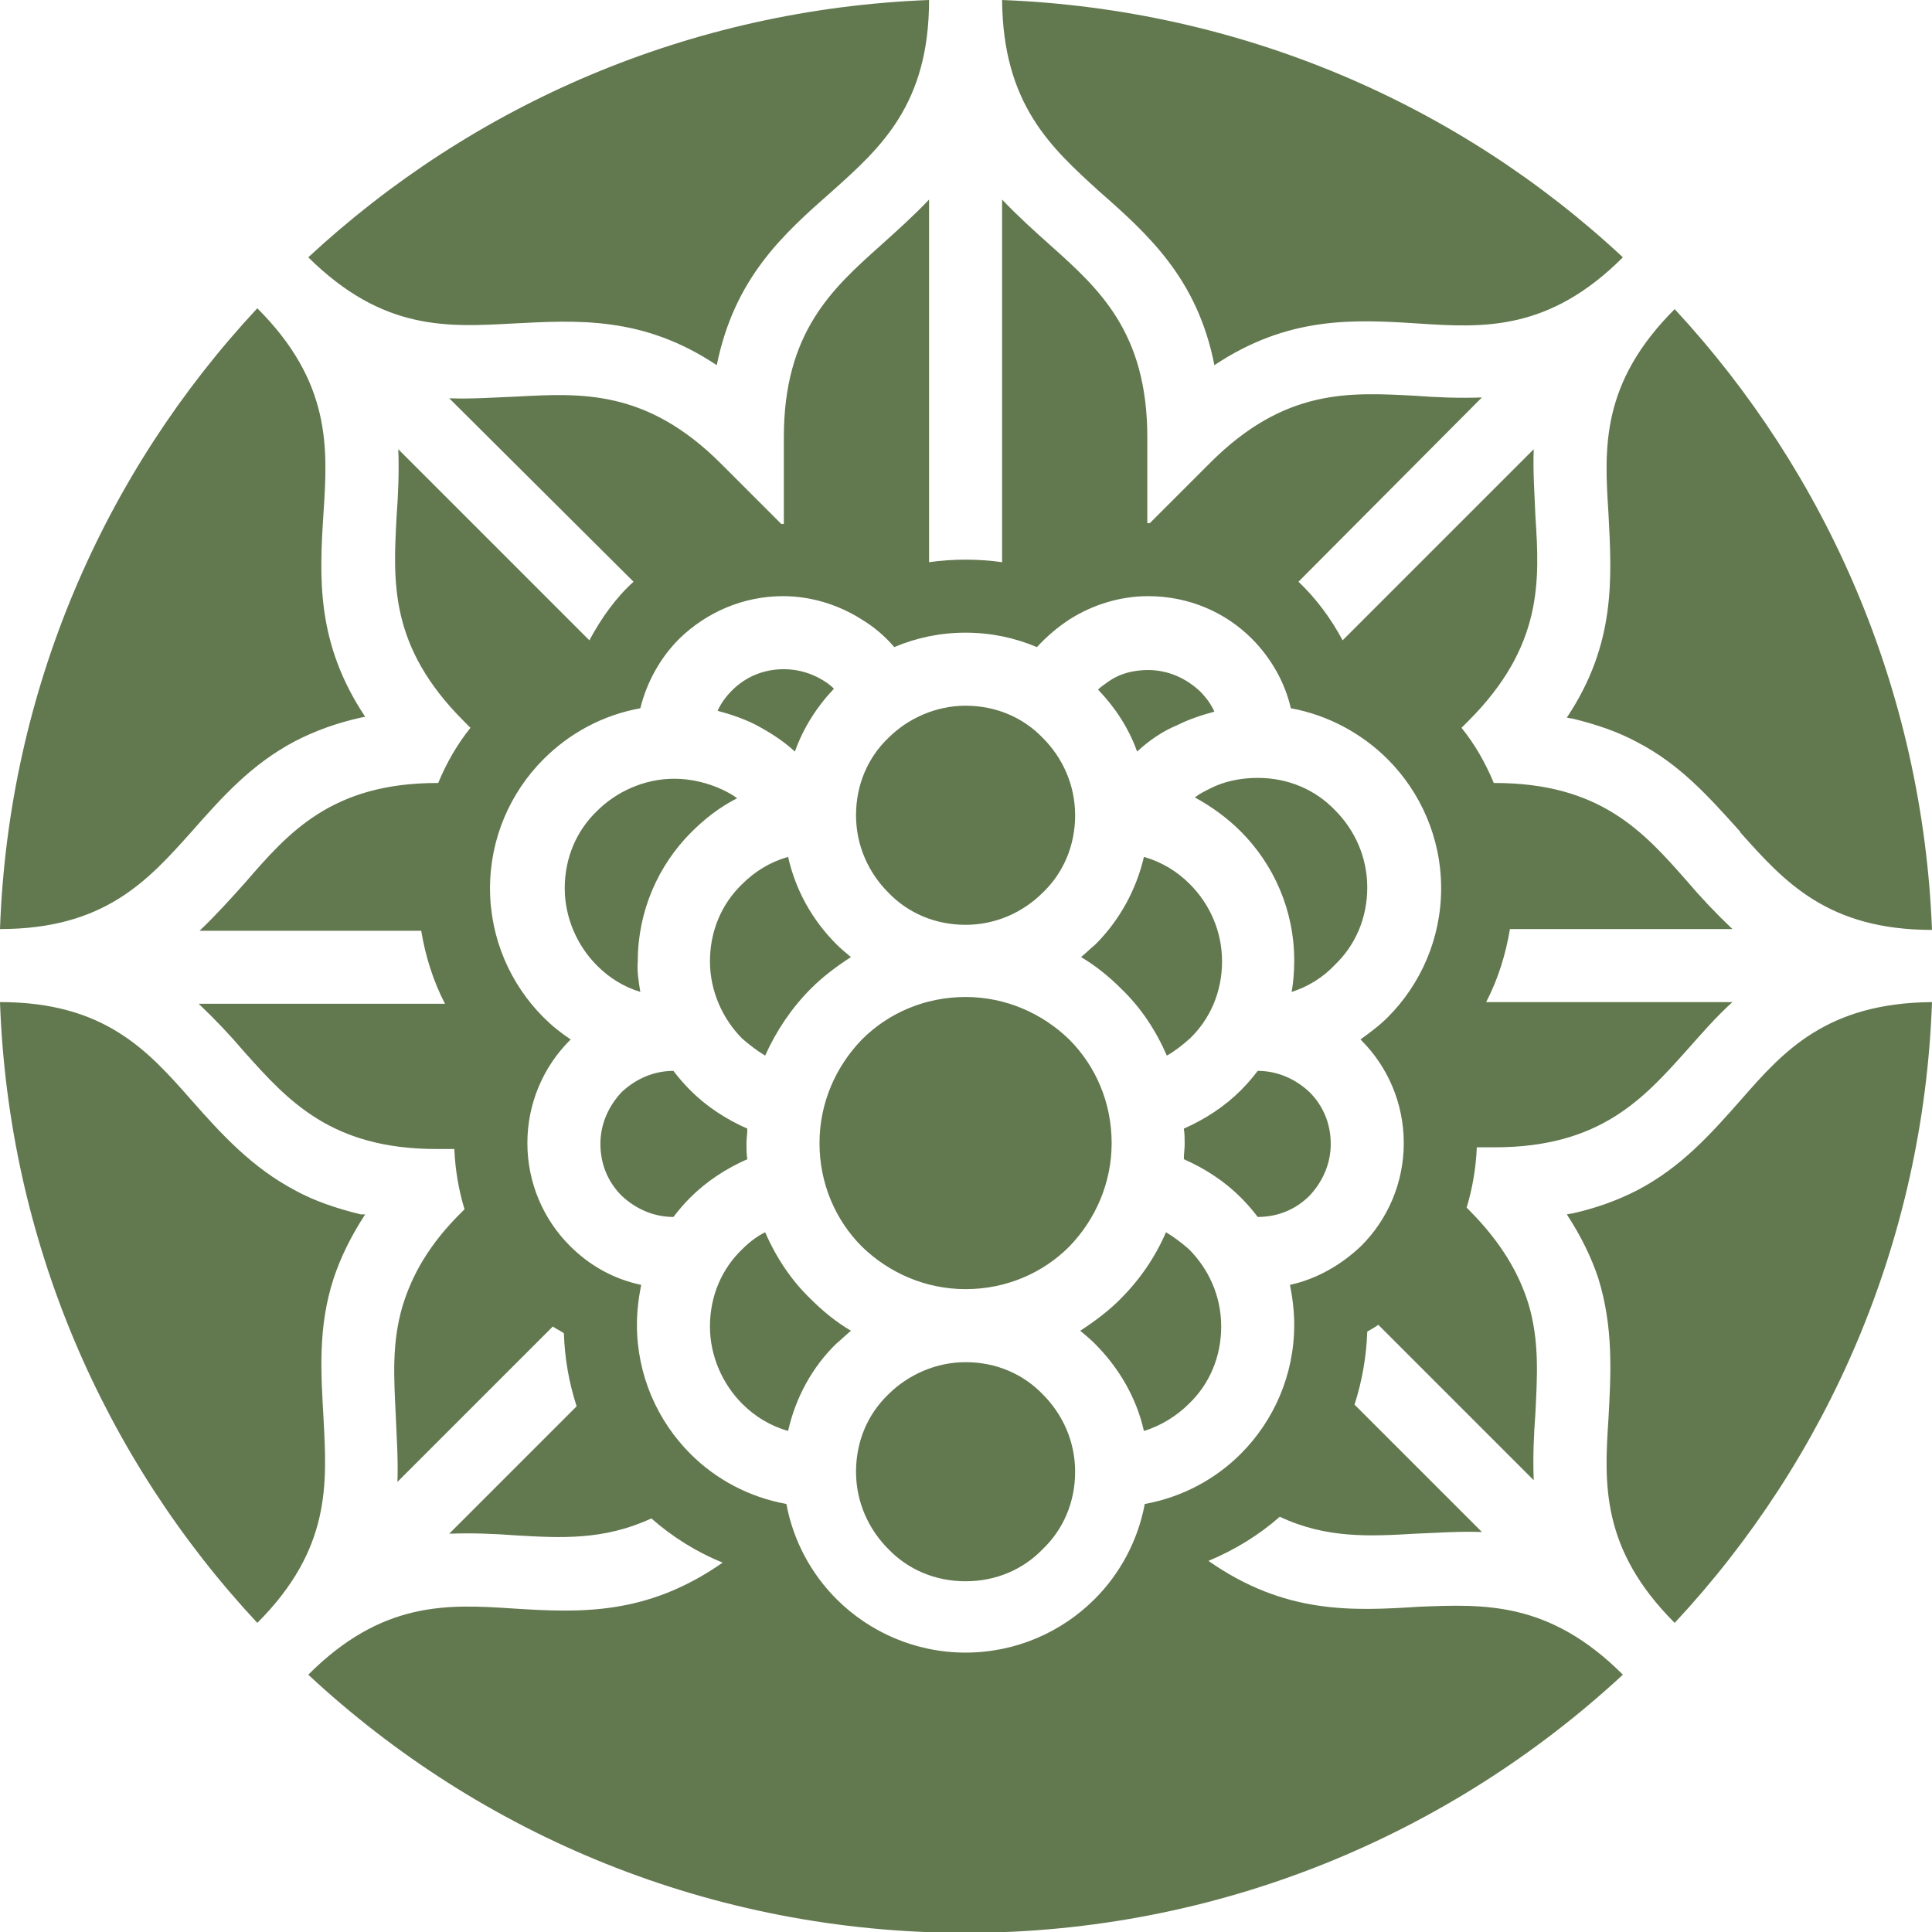 <svg xmlns="http://www.w3.org/2000/svg" xmlns:xlink="http://www.w3.org/1999/xlink" id="Layer_1" x="0px" y="0px" viewBox="0 0 227.5 227.5" style="enable-background:new 0 0 227.5 227.5;" xml:space="preserve">
<style type="text/css">
	.st0{fill:#62784F;}
</style>
<path class="st0" d="M105.3,76.2c-1.1-1.3-2.4-2.4-3.9-3.3l0,0c-2.7-1.7-5.9-2.7-9.2-2.7c-4.7,0-9,1.9-12.2,5v0  c-2.2,2.2-3.8,5-4.6,8.2c-4.4,0.8-8.3,2.9-11.4,6l0,0c-3.9,3.9-6.3,9.3-6.3,15.2c0,5.9,2.4,11.3,6.3,15.2c1,1,2,1.8,3.2,2.6  l-0.1,0.1l0,0c-3.1,3.1-5,7.4-5,12.1c0,4.7,1.9,9,5,12.1l0,0c2.3,2.3,5.1,3.9,8.4,4.6c-0.3,1.5-0.5,3.1-0.5,4.7  c0,5.9,2.4,11.3,6.3,15.2c3,3,6.9,5.1,11.3,5.9c0.8,4.3,2.9,8.2,5.9,11.2l0,0l0,0c3.9,3.9,9.3,6.3,15.2,6.3c5.9,0,11.3-2.4,15.2-6.3  l0,0l0,0c3-3,5.1-6.9,5.9-11.2c4.4-0.8,8.3-2.9,11.3-5.9c3.9-3.9,6.3-9.3,6.3-15.2c0-1.6-0.2-3.2-0.5-4.7c3.2-0.7,6.1-2.4,8.4-4.6  l0,0c3.1-3.1,5-7.4,5-12.1c0-4.7-1.9-9-5-12.1l0,0l-0.1-0.1c1.1-0.8,2.2-1.6,3.2-2.6c3.9-3.9,6.3-9.3,6.3-15.2  c0-5.9-2.4-11.3-6.3-15.2l0,0c-3-3-7-5.2-11.4-6c-0.7-3.1-2.4-6-4.6-8.2v0c-3.1-3.1-7.4-5-12.2-5c-3.3,0-6.5,1-9.2,2.7v0  c-1.4,0.9-2.7,2-3.9,3.3c-2.6-1.1-5.4-1.7-8.4-1.7C110.7,74.5,107.9,75.1,105.3,76.2L105.3,76.2L105.3,76.2z M118,0  c28.2,1.1,53.8,12.3,73.1,30.3c-8.7,8.7-16.4,8.3-24,7.8c-7.7-0.5-15.4-0.9-24.1,4.9c-2-10.2-7.8-15.4-13.6-20.5  C123.8,17.4,118.1,12.3,118,0L118,0L118,0z M197.2,36.4c17.9,19.3,29.2,44.9,30.3,73.1c-12.3,0-17.4-5.7-22.5-11.4l-0.2-0.3  c-3.7-4.1-7-7.8-12-10.4c-2.2-1.2-4.8-2.1-7.7-2.8l-0.1,0l-0.5-0.1c5.8-8.7,5.3-16.4,4.9-24.1C188.9,52.7,188.5,45.1,197.2,36.4  L197.2,36.4L197.2,36.4z M227.5,118c-1,28.2-12.3,53.8-30.3,73.1c-8.7-8.7-8.3-16.4-7.8-24c0.3-5.4,0.6-10.8-1.2-16.6v0  c-0.8-2.4-2-4.9-3.7-7.5l0.5-0.1l0.1,0c2.7-0.6,5.3-1.5,7.8-2.8c5.1-2.7,8.5-6.5,12.2-10.7C210,123.8,215.1,118.1,227.5,118  L227.5,118L227.5,118z M191.1,197.2c-20.3,18.8-47.5,30.4-77.4,30.4c-29.9,0-57.1-11.5-77.4-30.4c8.7-8.7,16.4-8.3,24-7.8  c7.9,0.5,15.8,0.9,24.8-5.4c-3-1.2-5.9-3-8.4-5.2c-5.6,2.6-10.7,2.3-15.9,2c-2.6-0.2-5.3-0.3-7.9-0.2l15-15  c-0.9-2.8-1.4-5.6-1.5-8.6c-0.4-0.3-0.9-0.5-1.3-0.8l-18.3,18.3c0.1-2.7-0.1-5.3-0.2-7.9c-0.2-4.2-0.5-8.4,0.8-12.8  c1.1-3.6,3.1-7.3,7.1-11.2l0.2-0.2c-0.7-2.3-1.1-4.7-1.2-7.1h-2.1c-12.4,0-17.5-5.7-22.6-11.4c-1.7-2-3.5-3.9-5.4-5.7h29  c-1.4-2.7-2.3-5.6-2.8-8.6H23.5c1.9-1.8,3.7-3.8,5.4-5.7C34,98,39.1,92.2,51.5,92.2h0.1c1-2.4,2.2-4.5,3.8-6.5l-0.8-0.8  c-8.8-8.8-8.3-16.4-7.9-24.1c0.2-2.6,0.3-5.3,0.2-7.9l22.5,22.5c1.4-2.6,3.1-5,5.2-6.9L52.9,46.9c2.7,0.1,5.3-0.1,7.9-0.2  c7.6-0.4,15.3-0.9,24.1,7.9l7.1,7.1h0.3V51.5c0-12.4,5.7-17.5,11.4-22.6c2-1.8,3.9-3.5,5.7-5.4v42.7c1.4-0.2,2.9-0.3,4.3-0.3  c1.4,0,2.9,0.1,4.3,0.3V23.5c1.8,1.9,3.8,3.7,5.7,5.4c5.7,5.1,11.4,10.2,11.4,22.6v10.1h0.3l7.1-7.1c8.8-8.8,16.4-8.3,24.1-7.9  c2.6,0.2,5.3,0.3,7.9,0.2l-21.6,21.7c2.1,2,3.8,4.3,5.2,6.9l22.5-22.5c-0.1,2.7,0.1,5.3,0.2,7.9c0.5,7.6,0.9,15.3-7.9,24.1l-0.8,0.8  c1.6,2,2.8,4.1,3.8,6.5h0.1c12.4,0,17.5,5.7,22.6,11.5c1.7,2,3.5,3.9,5.4,5.7h-26.2c-0.5,3-1.4,5.9-2.8,8.6h29  c-2,1.8-3.7,3.8-5.4,5.7c-5.1,5.7-10.2,11.4-22.6,11.4h-2.1c-0.1,2.4-0.5,4.8-1.2,7.1l0.2,0.2c3.9,3.9,6,7.6,7.1,11.2l0,0  c1.3,4.4,1,8.6,0.8,12.8c-0.2,2.6-0.3,5.2-0.2,7.9l-18.3-18.3c-0.4,0.3-0.8,0.5-1.3,0.8c-0.1,2.9-0.6,5.8-1.5,8.6l15,15  c-2.7-0.1-5.3,0.1-7.9,0.2c-5.2,0.3-10.4,0.6-15.9-2c-2.5,2.2-5.3,3.9-8.4,5.2c9,6.3,16.9,5.9,24.8,5.4  C174.7,188.9,182.4,188.5,191.1,197.2L191.1,197.2L191.1,197.2z M30.3,191.1C12.3,171.8,1,146.2,0,118c12.3,0,17.4,5.7,22.5,11.5  c3.7,4.2,7.2,8,12.3,10.7c2.2,1.2,4.8,2.1,7.7,2.8l0,0L43,143c-1.7,2.6-2.9,5.1-3.7,7.5c-1.9,5.8-1.5,11.2-1.2,16.6  C38.5,174.7,39,182.4,30.3,191.1L30.3,191.1L30.3,191.1z M0,109.4c1-28.2,12.3-53.8,30.3-73.1c8.7,8.7,8.3,16.4,7.8,24  C37.6,68,37.2,75.7,43,84.4l-0.5,0.1l0,0c-2.7,0.6-5.3,1.5-7.8,2.8C29.6,90,26.2,93.8,22.5,98C17.4,103.7,12.3,109.4,0,109.4  L0,109.4L0,109.4z M36.3,30.3C55.7,12.3,81.2,1.1,109.4,0c0,12.3-5.7,17.4-11.4,22.5C92.2,27.6,86.5,32.7,84.4,43  c-8.7-5.8-16.4-5.3-24.1-4.9C52.7,38.5,45.1,39,36.3,30.3L36.3,30.3L36.3,30.3z M113.7,186.2c-3.6,0-6.8-1.4-9.1-3.8l0,0  c-2.3-2.3-3.8-5.5-3.8-9.1s1.4-6.8,3.8-9.1h0c2.3-2.3,5.6-3.8,9.1-3.8c3.6,0,6.8,1.4,9.1,3.8h0c2.3,2.3,3.8,5.5,3.8,9.1  s-1.4,6.8-3.8,9.1l0,0C120.5,184.8,117.3,186.2,113.7,186.2L113.7,186.2L113.7,186.2z M113.7,151.8c-4.7,0-9-1.9-12.2-5  c-3.1-3.1-5-7.4-5-12.2c0-4.7,1.9-9,5-12.2c3.1-3.1,7.4-5,12.2-5c4.7,0,9,1.9,12.2,5c3.1,3.1,5,7.4,5,12.2c0,4.7-1.9,9-5,12.2  C122.8,149.9,118.5,151.8,113.7,151.8L113.7,151.8L113.7,151.8z M113.7,108.9c-3.6,0-6.8-1.4-9.1-3.8l0,0c-2.3-2.3-3.8-5.5-3.8-9.1  s1.4-6.8,3.8-9.1h0c2.3-2.3,5.6-3.8,9.1-3.8c3.6,0,6.8,1.4,9.1,3.8h0c2.3,2.3,3.8,5.5,3.8,9.1s-1.4,6.8-3.8,9.1l0,0  C120.5,107.4,117.3,108.9,113.7,108.9L113.7,108.9L113.7,108.9z M134.7,168.5c-0.9-4-3-7.5-5.8-10.3l0,0c-0.5-0.5-1.1-1-1.7-1.5  c1.7-1.1,3.3-2.3,4.7-3.7c2.3-2.3,4.1-4.9,5.4-7.9c1,0.6,1.9,1.3,2.7,2h0c2.3,2.3,3.8,5.5,3.8,9.1c0,3.6-1.4,6.8-3.8,9.1  C138.6,166.7,136.7,167.9,134.7,168.5L134.7,168.5L134.7,168.5z M137.4,124.3c-1.3-3-3.1-5.7-5.4-7.9c-1.4-1.4-3-2.7-4.7-3.7  c0.6-0.5,1.1-1,1.7-1.5l0,0l0,0c2.8-2.8,4.8-6.4,5.7-10.3c2.1,0.6,3.9,1.7,5.4,3.2h0c2.3,2.3,3.8,5.5,3.8,9.1c0,3.6-1.4,6.8-3.8,9.1  C139.2,123.1,138.3,123.8,137.4,124.3L137.4,124.3L137.4,124.3z M139.4,132.9c2.5-1.1,4.8-2.6,6.7-4.5c0.7-0.7,1.4-1.5,2-2.3  c2.4,0,4.5,1,6.1,2.5c1.6,1.6,2.5,3.7,2.5,6.1c0,2.4-1,4.5-2.5,6.1c-1.6,1.6-3.7,2.5-6.1,2.5v0c-0.6-0.8-1.3-1.6-2-2.3l0,0  c-1.9-1.9-4.2-3.4-6.7-4.5c0-0.6,0.1-1.2,0.1-1.8C139.5,134.1,139.5,133.5,139.4,132.9L139.4,132.9L139.4,132.9z M133.9,88.5  c-1-2.8-2.6-5.2-4.6-7.3c0.4-0.4,0.9-0.7,1.3-1h0c1.3-0.9,2.9-1.3,4.6-1.3c2.4,0,4.5,1,6.1,2.5l0,0c0.7,0.7,1.3,1.5,1.7,2.4  c-1.5,0.4-3,0.9-4.4,1.6C136.9,86.1,135.3,87.2,133.9,88.5L133.9,88.5L133.9,88.5z M152.1,116.8c0.2-1.2,0.3-2.4,0.3-3.7  c0-5.9-2.4-11.3-6.3-15.2l0,0c-1.6-1.6-3.4-2.9-5.4-4c0.5-0.4,1.1-0.7,1.7-1c1.7-0.9,3.7-1.3,5.7-1.3c3.6,0,6.8,1.4,9.1,3.8h0  c2.3,2.3,3.8,5.5,3.8,9.1c0,3.6-1.4,6.8-3.8,9.1C155.8,115.1,154,116.2,152.1,116.8L152.1,116.8L152.1,116.8z M92.8,168.5  c-2.1-0.6-3.9-1.7-5.4-3.2c-2.3-2.3-3.8-5.6-3.8-9.1c0-3.6,1.4-6.8,3.8-9.1h0c0.8-0.8,1.7-1.5,2.7-2c1.3,3,3.1,5.7,5.4,7.9  c1.4,1.4,3,2.7,4.7,3.7c-0.6,0.5-1.1,1-1.7,1.5l0,0C95.7,160.9,93.7,164.5,92.8,168.5L92.8,168.5L92.8,168.5z M90.1,124.3  c-1-0.6-1.9-1.3-2.7-2c-2.3-2.3-3.8-5.6-3.8-9.1c0-3.6,1.4-6.8,3.8-9.1h0c1.5-1.5,3.3-2.6,5.4-3.2c0.9,4,2.9,7.5,5.7,10.3l0,0l0,0  c0.5,0.5,1.1,1,1.7,1.5c-1.7,1.1-3.3,2.3-4.7,3.7C93.2,118.7,91.4,121.4,90.1,124.3L90.1,124.3L90.1,124.3z M88,132.9  c0,0.6-0.1,1.2-0.1,1.8c0,0.6,0,1.2,0.1,1.8c-2.5,1.1-4.8,2.6-6.7,4.5l0,0c-0.7,0.7-1.4,1.5-2,2.3v0c-2.4,0-4.5-1-6.1-2.5  c-1.6-1.6-2.5-3.7-2.5-6.1c0-2.4,1-4.5,2.5-6.1c1.6-1.5,3.7-2.5,6.1-2.5c0.6,0.8,1.3,1.6,2,2.3C83.2,130.3,85.5,131.8,88,132.9  L88,132.9L88,132.9z M93.6,88.5c-1.4-1.3-3-2.3-4.7-3.2c-1.4-0.7-2.9-1.2-4.4-1.6c0.4-0.9,1-1.7,1.7-2.4l0,0  c1.6-1.6,3.7-2.5,6.1-2.5c1.7,0,3.3,0.5,4.6,1.3h0c0.5,0.3,0.9,0.6,1.3,1C96.2,83.2,94.6,85.7,93.6,88.5L93.6,88.5L93.6,88.5z   M75.4,116.8c-2-0.6-3.7-1.7-5.1-3.1c-2.3-2.3-3.8-5.6-3.8-9.1c0-3.6,1.4-6.8,3.8-9.1h0c2.3-2.3,5.6-3.8,9.1-3.8c2,0,4,0.5,5.7,1.3  c0.6,0.3,1.2,0.6,1.7,1c-2,1-3.8,2.4-5.4,4l0,0c-3.9,3.9-6.3,9.3-6.3,15.2C75,114.4,75.2,115.6,75.4,116.8L75.4,116.8L75.4,116.8z"></path>
</svg>